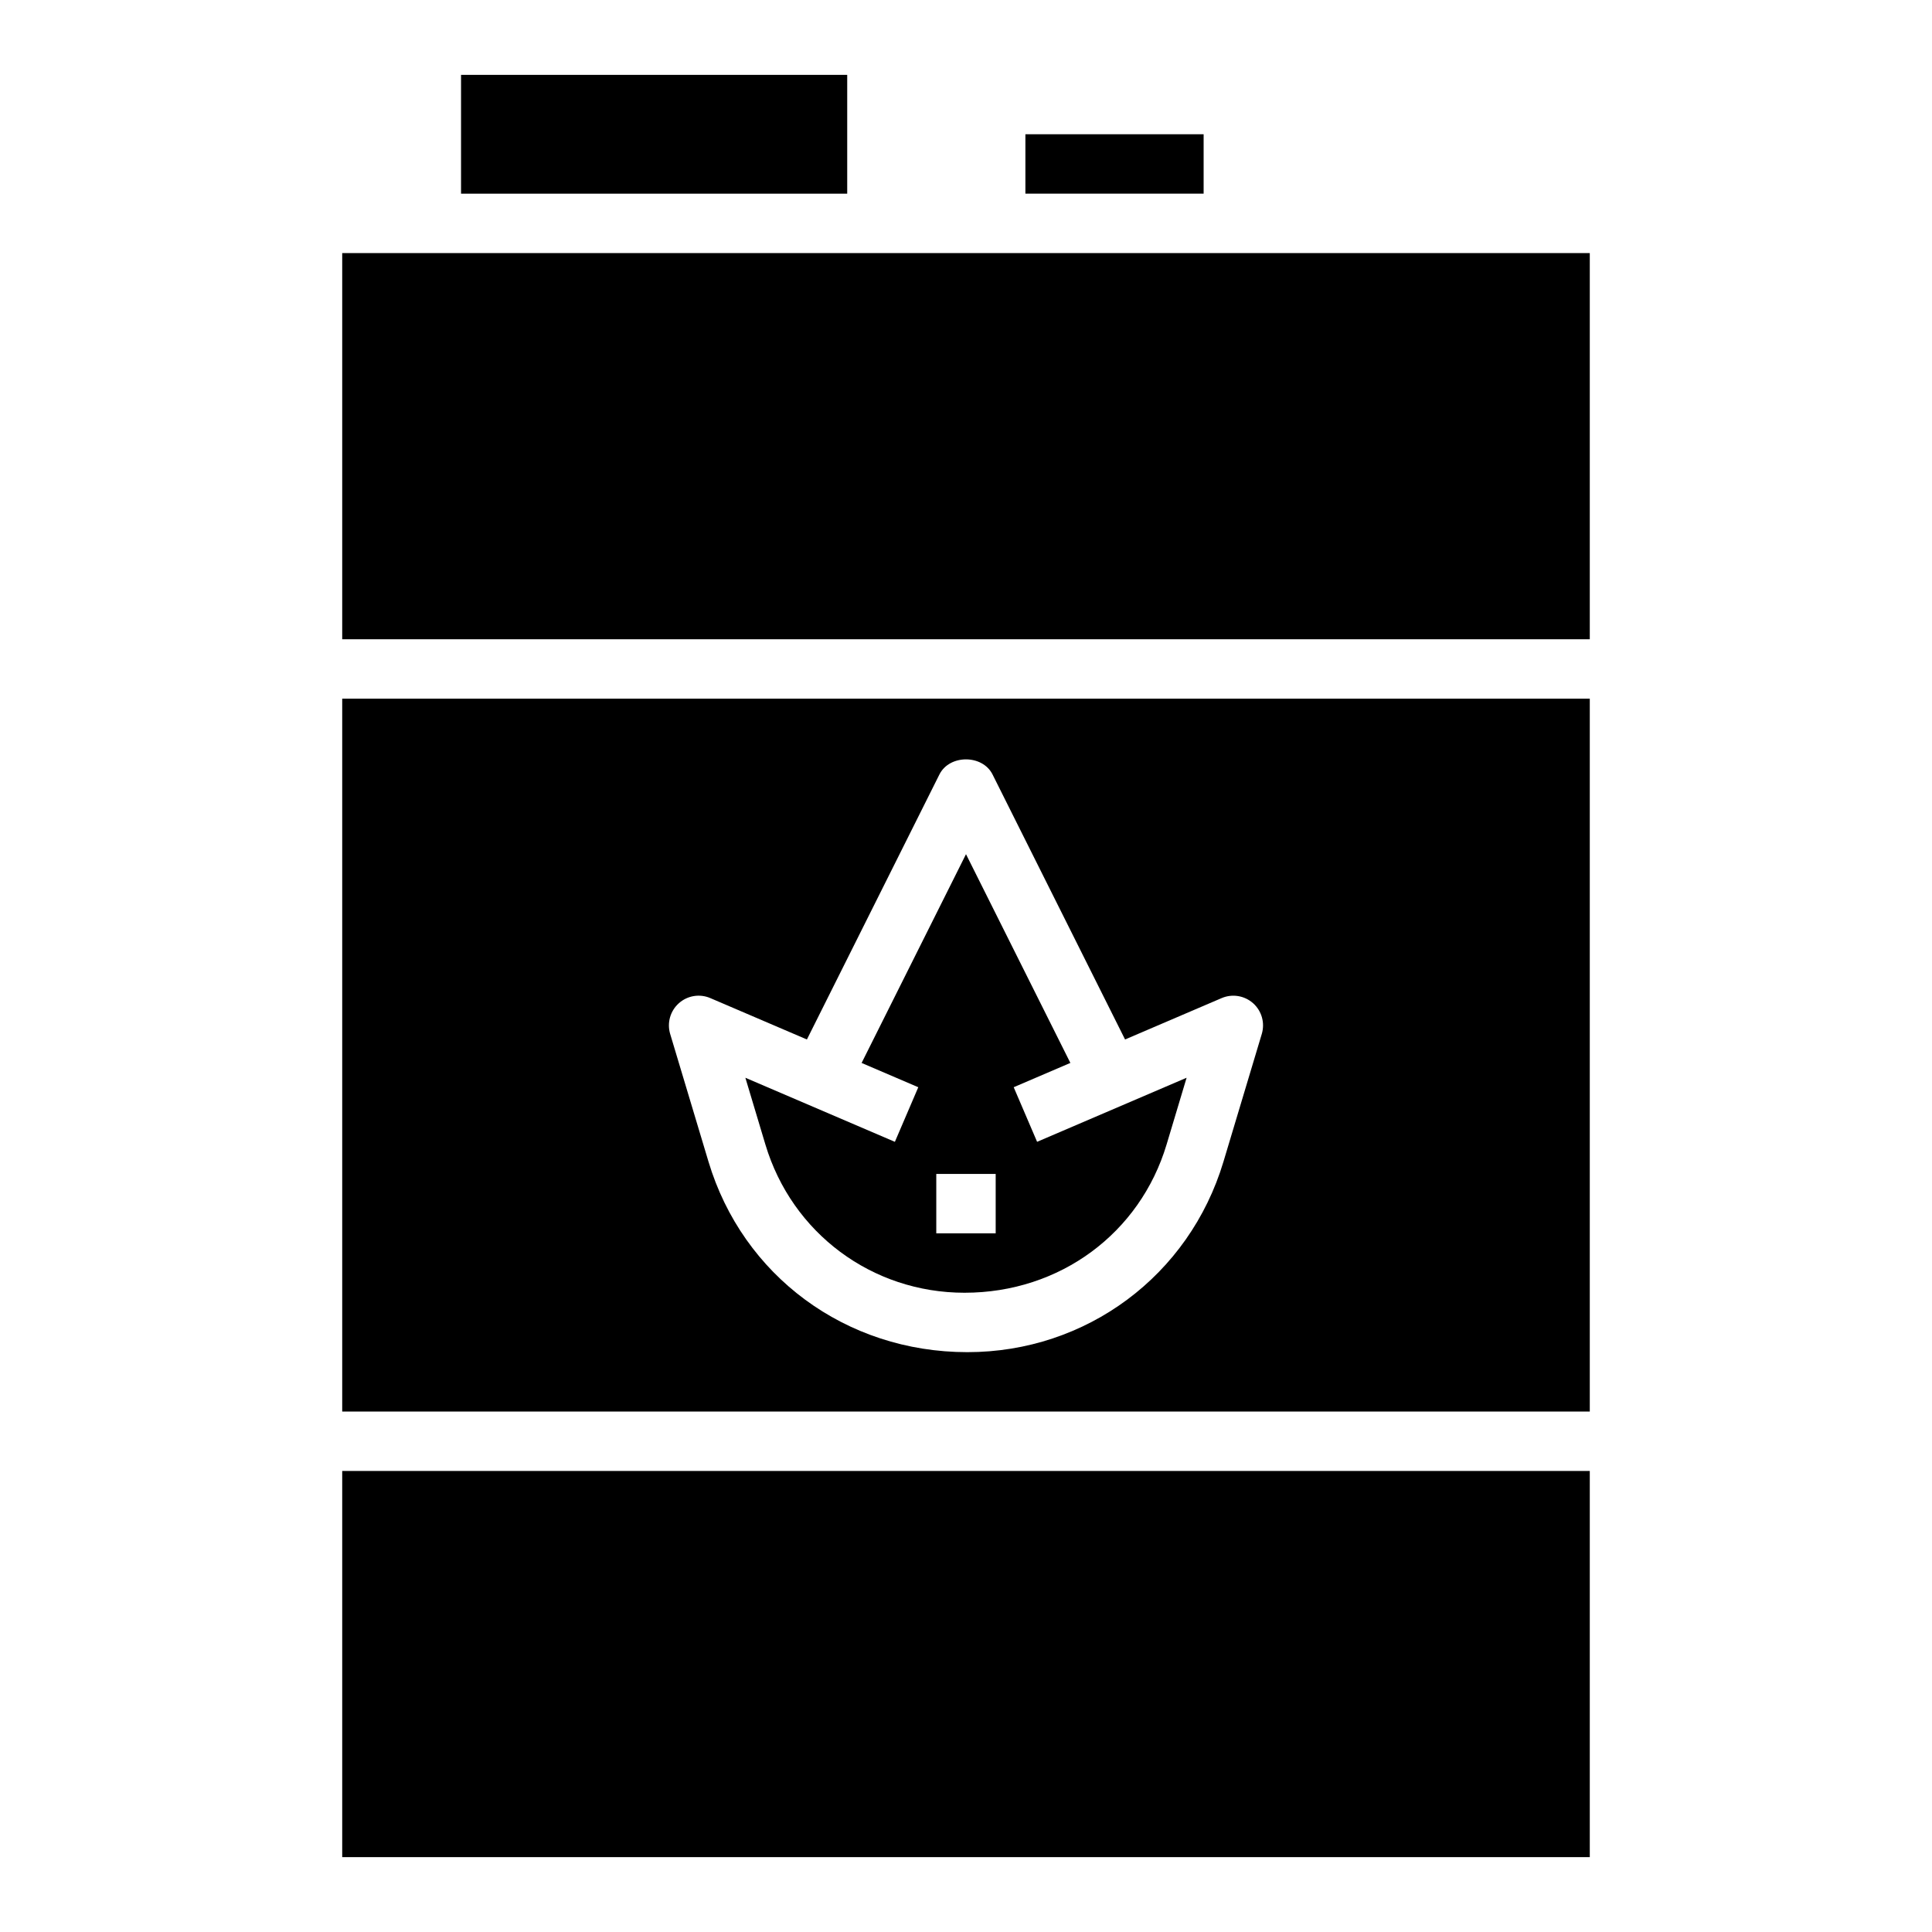 <?xml version="1.0" encoding="UTF-8"?>
<!-- Uploaded to: ICON Repo, www.iconrepo.com, Generator: ICON Repo Mixer Tools -->
<svg fill="#000000" width="800px" height="800px" version="1.1" viewBox="144 144 512 512" xmlns="http://www.w3.org/2000/svg">
 <g>
  <path d="m266.18 163.84h102.34v31.488h-102.34z"/>
  <path d="m415.74 195.32v-15.742h47.234v15.742"/>
  <path d="m399.62 486.59c25.277 0 46.484-15.785 53.531-39.266l5.312-17.711-39.621 16.98-6.203-14.469 15.02-6.438-27.66-55.32-27.664 55.324 15.02 6.438-6.203 14.469-39.621-16.98 5.312 17.711c7.047 23.48 28.254 39.262 52.777 39.262zm-7.496-31.488h15.742v15.742h-15.742z"/>
  <path d="m234.69 211.07h330.62v102.34h-330.62z"/>
  <path d="m565.31 518.08v-188.93h-330.62v188.93zm-241.41-108.21c2.281-2.039 5.535-2.574 8.344-1.363l25.594 10.965 35.117-70.227c2.668-5.336 11.414-5.336 14.082 0l35.117 70.227 25.594-10.965c2.816-1.203 6.062-0.668 8.344 1.363 2.281 2.039 3.172 5.203 2.297 8.133l-10.156 33.844c-9.059 30.199-36.336 50.488-67.863 50.488-32.281 0-59.551-20.285-68.613-50.492l-10.156-33.844c-0.871-2.926 0.02-6.09 2.301-8.129z"/>
  <path d="m234.69 533.82h330.62v102.34h-330.62z"/>
 </g>
</svg>